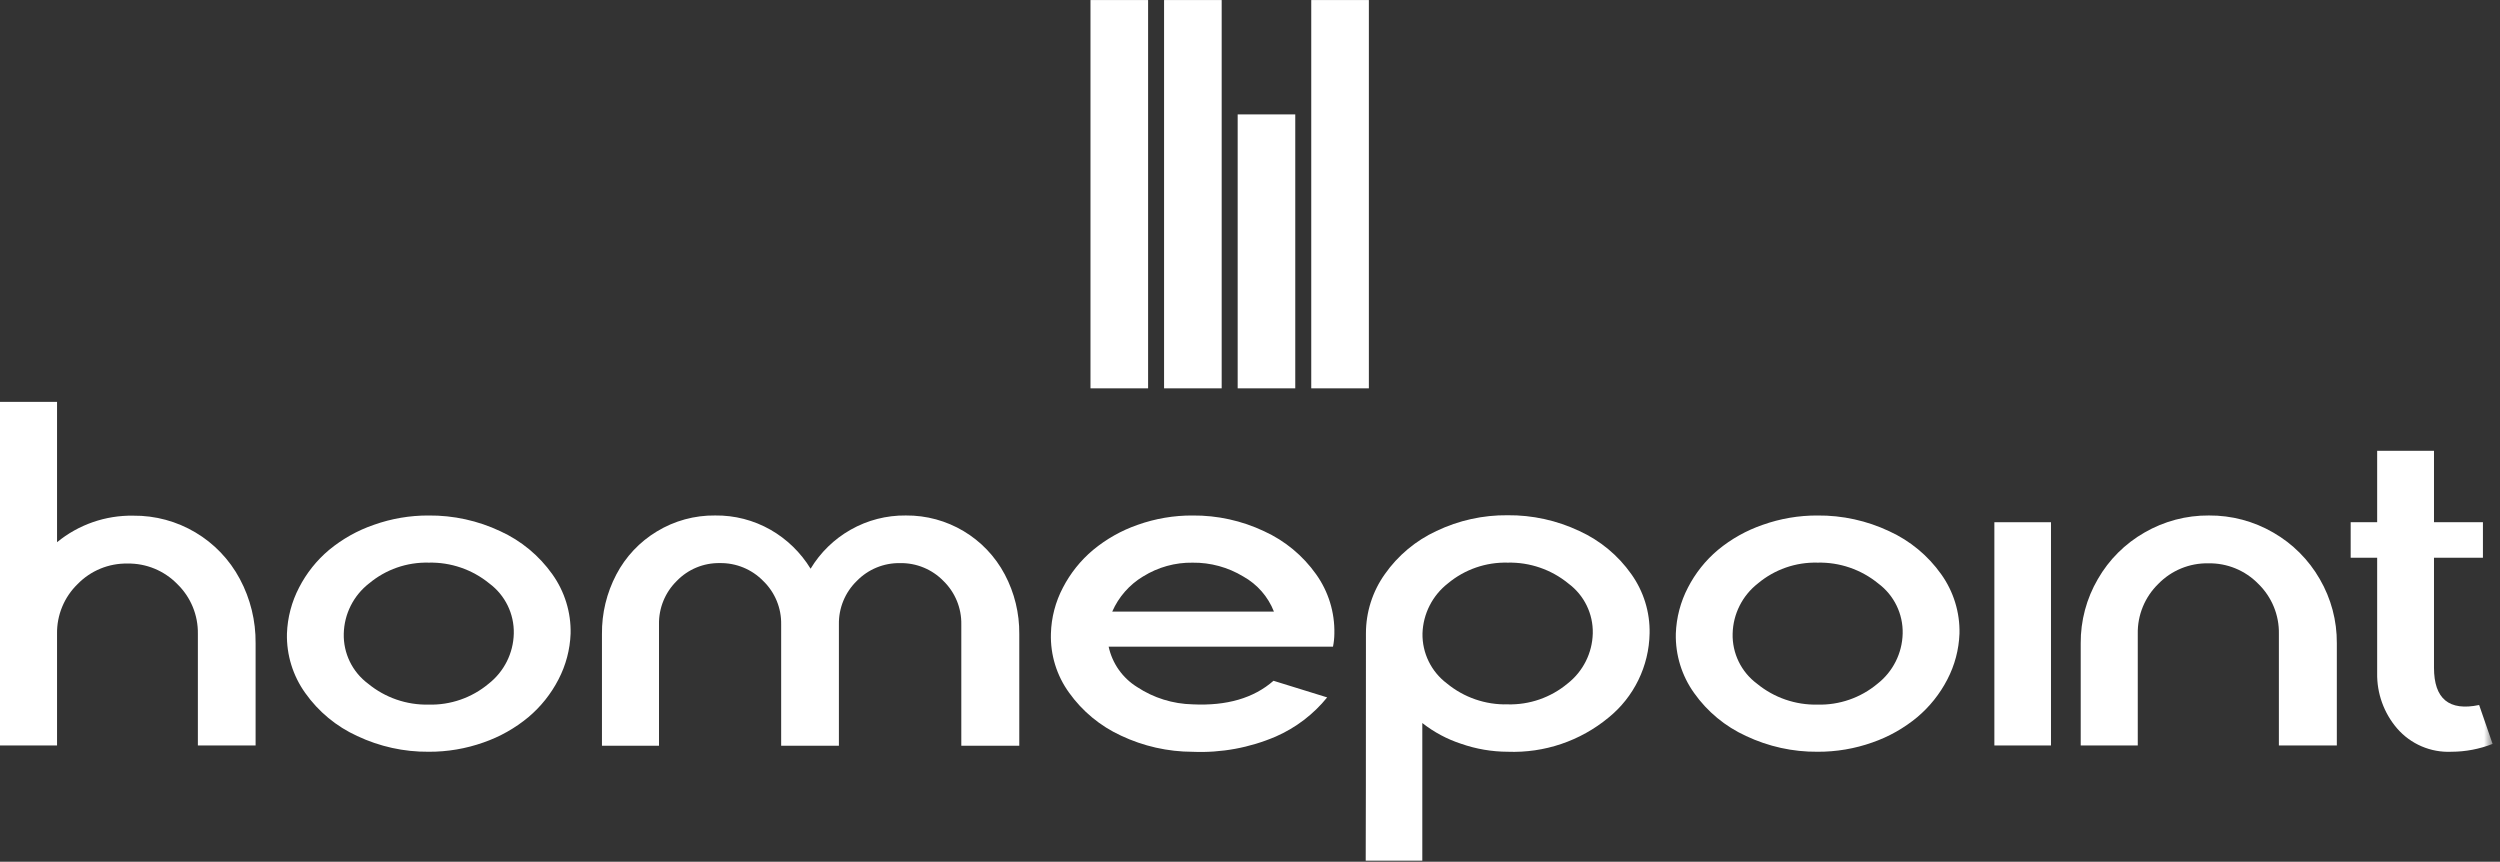 <svg xmlns="http://www.w3.org/2000/svg" xmlns:xlink="http://www.w3.org/1999/xlink" width="235px" height="81px" viewBox="0 0 235 81"><rect x="0" y="0" width="235" height="81" fill="#333333" stroke="none"/><defs><polygon id="path-1" points="0 80.9 234.306 80.9 234.306 0 0 0"></polygon></defs><g id="Page-1" stroke="none" stroke-width="1" fill="none" fill-rule="evenodd"><g transform="translate(0, 0.004)"><g id="Gruppe_5717-Clipped" transform="translate(0, 37.769)" fill="#FFFFFF" fill-rule="nonzero"><g id="Gruppe_5717"><g id="Gruppe_5711"><path d="M5.362,0 L5.362,13.195 C7.377,11.542 9.913,10.658 12.519,10.7 C16.711,10.656 20.578,12.952 22.547,16.653 C23.54,18.509 24.048,20.586 24.026,22.691 L24.026,32.3 L18.6,32.3 L18.6,21.808 C18.629,20.05 17.93,18.357 16.669,17.132 C15.44,15.869 13.744,15.17 11.982,15.2 C10.22,15.169 8.524,15.868 7.295,17.131 C6.033,18.356 5.333,20.049 5.362,21.808 L5.362,32.3 L0,32.3 L0,0 L5.362,0 Z" id="Pfad_4682"></path></g><g id="Gruppe_5712" transform="translate(26.97, 10.683)"><path d="M20.059,1.477 C22.015,2.37 23.701,3.765 24.947,5.519 C26.109,7.145 26.713,9.106 26.667,11.105 C26.611,12.607 26.222,14.078 25.527,15.411 C24.828,16.768 23.867,17.974 22.699,18.957 C21.449,19.996 20.021,20.801 18.486,21.333 C16.829,21.922 15.082,22.218 13.324,22.209 C11.003,22.228 8.708,21.722 6.611,20.731 C4.653,19.839 2.967,18.443 1.724,16.688 C0.56,15.062 -0.044,13.103 0.003,11.105 C0.056,9.594 0.445,8.115 1.143,6.775 C1.837,5.421 2.794,4.219 3.959,3.24 C5.21,2.206 6.638,1.405 8.173,0.877 C9.826,0.29 11.569,-0.007 13.324,0.001 C15.651,-0.02 17.953,0.484 20.059,1.477 M7.72,6.386 C6.26,7.523 5.388,9.255 5.344,11.105 C5.296,12.953 6.15,14.71 7.635,15.813 C9.234,17.127 11.253,17.824 13.324,17.777 C15.374,17.832 17.375,17.137 18.95,15.823 C20.409,14.686 21.282,12.954 21.326,11.105 C21.373,9.256 20.518,7.499 19.035,6.395 C17.427,5.078 15.401,4.381 13.324,4.432 C11.281,4.38 9.29,5.074 7.724,6.386" id="Pfad_4683"></path></g><g id="Gruppe_5713" transform="translate(56.583, 10.681)"><path d="M15.846,1.343 C17.39,2.226 18.686,3.486 19.613,5.005 C20.53,3.482 21.825,2.22 23.372,1.343 C24.953,0.443 26.746,-0.02 28.566,0.001 C32.458,-0.035 36.045,2.103 37.866,5.544 C38.78,7.267 39.249,9.193 39.229,11.144 L39.229,21.643 L33.78,21.643 L33.78,10.243 C33.808,8.708 33.2,7.23 32.102,6.159 C31.033,5.06 29.558,4.452 28.026,4.479 C26.494,4.452 25.019,5.06 23.952,6.159 C22.852,7.23 22.245,8.708 22.274,10.243 L22.274,21.643 L16.846,21.643 L16.846,10.243 C16.875,8.705 16.264,7.225 15.159,6.156 C14.089,5.059 12.615,4.452 11.084,4.476 C9.558,4.449 8.09,5.058 7.031,6.156 C5.936,7.231 5.333,8.709 5.363,10.243 L5.363,21.643 L0.001,21.643 L0.001,11.149 C-0.02,9.199 0.444,7.275 1.351,5.549 C2.227,3.876 3.545,2.476 5.163,1.501 C6.814,0.497 8.714,-0.023 10.646,0.001 C12.467,-0.022 14.262,0.441 15.846,1.343" id="Pfad_4684"></path></g><g id="Gruppe_5714" transform="translate(98.782, 10.683)"><path d="M20.04,1.477 C21.997,2.37 23.683,3.765 24.928,5.519 C26.091,7.145 26.694,9.106 26.648,11.105 C26.645,11.515 26.602,11.925 26.52,12.328 L5.43,12.328 C5.77,13.906 6.738,15.278 8.111,16.128 C9.662,17.15 11.47,17.713 13.327,17.753 C16.535,17.907 19.068,17.169 20.927,15.537 L25.972,17.099 C24.681,18.693 23.027,19.954 21.148,20.777 C18.681,21.835 16.009,22.326 13.327,22.213 C10.997,22.208 8.697,21.689 6.591,20.693 C4.642,19.796 2.961,18.405 1.714,16.66 C0.546,15.049 -0.055,13.097 0.004,11.109 C0.043,9.598 0.43,8.116 1.134,6.779 C1.835,5.425 2.796,4.224 3.963,3.244 C5.211,2.21 6.633,1.408 8.164,0.877 C9.821,0.288 11.568,-0.009 13.327,0.001 C15.647,-0.019 17.942,0.486 20.04,1.477 M8.681,5.721 C7.389,6.495 6.371,7.654 5.768,9.035 L20.968,9.035 C20.42,7.634 19.401,6.467 18.087,5.735 C16.652,4.866 15.004,4.416 13.327,4.435 C11.687,4.409 10.074,4.857 8.681,5.724" id="Pfad_4685"></path></g><g id="Gruppe_5715" transform="translate(128.377, 10.659)"><path d="M0,32.472 C0.013,30.15 0.02,23.029 0.021,11.107 C0.019,9.109 0.641,7.161 1.8,5.534 C3.032,3.78 4.705,2.382 6.65,1.481 C8.739,0.483 11.028,-0.023 13.342,0.001 C15.67,-0.02 17.973,0.486 20.078,1.481 C22.038,2.375 23.725,3.773 24.966,5.534 C26.125,7.158 26.728,9.112 26.685,11.107 C26.63,14.187 25.216,17.085 22.822,19.025 C20.164,21.223 16.789,22.365 13.342,22.233 C11.854,22.228 10.377,21.975 8.972,21.484 C7.649,21.053 6.413,20.392 5.32,19.532 L5.32,32.472 L0,32.472 Z M13.342,17.778 C15.393,17.833 17.393,17.139 18.969,15.826 C20.428,14.688 21.299,12.956 21.344,11.107 C21.388,9.265 20.534,7.517 19.053,6.42 C17.446,5.102 15.419,4.405 13.342,4.456 C11.3,4.403 9.308,5.093 7.737,6.399 C6.276,7.533 5.396,9.258 5.337,11.107 C5.302,12.955 6.158,14.707 7.637,15.815 C9.239,17.133 11.263,17.83 13.337,17.778" id="Pfad_4686"></path></g><g id="Gruppe_5716" transform="translate(157.525, 10.683)"><path d="M20.059,1.477 C22.015,2.37 23.701,3.764 24.946,5.519 C26.109,7.145 26.713,9.105 26.666,11.105 C26.61,12.607 26.221,14.078 25.526,15.411 C24.827,16.768 23.866,17.974 22.698,18.957 C21.448,19.995 20.021,20.8 18.486,21.333 C16.829,21.922 15.082,22.218 13.324,22.209 C11.003,22.228 8.708,21.722 6.61,20.731 C4.652,19.839 2.965,18.444 1.722,16.688 C0.559,15.062 -0.044,13.103 0.003,11.105 C0.055,9.595 0.444,8.116 1.142,6.777 C1.836,5.422 2.794,4.22 3.959,3.24 C5.21,2.205 6.637,1.405 8.173,0.877 C9.826,0.29 11.569,-0.007 13.324,0.001 C15.651,-0.02 17.953,0.484 20.059,1.477 M7.719,6.386 C6.259,7.523 5.387,9.255 5.343,11.105 C5.294,12.954 6.149,14.71 7.635,15.813 C9.235,17.127 11.253,17.824 13.324,17.777 C15.374,17.832 17.375,17.137 18.95,15.823 C20.409,14.686 21.281,12.954 21.326,11.105 C21.373,9.256 20.518,7.499 19.035,6.395 C17.427,5.078 15.401,4.381 13.324,4.432 C11.28,4.378 9.286,5.073 7.719,6.386" id="Pfad_4687"></path></g></g></g><polygon id="Pfad_4689" fill="#FFFFFF" fill-rule="nonzero" points="192.792 70.07 187.471 70.07 187.471 49.085 192.792 49.085"></polygon><g id="Gruppe_5720-Clipped"><mask id="mask-2" fill="white"><use xlink:href="#path-1"></use></mask><g id="Pfad_4688"></g><g id="Gruppe_5720" mask="url(#mask-2)"><g transform="translate(195.587, 42.371)"><g id="Gruppe_5718" transform="translate(0, 6.08)"><path d="M22.47,5.975 C23.537,7.808 24.092,9.893 24.075,12.013 L24.075,21.619 L18.628,21.619 L18.628,11.126 C18.661,9.361 17.961,7.661 16.695,6.429 C15.463,5.163 13.762,4.464 11.995,4.497 C10.229,4.464 8.528,5.163 7.295,6.429 C6.029,7.661 5.329,9.363 5.363,11.129 L5.363,21.619 L0,21.619 L0,12.013 C-0.014,9.893 0.543,7.807 1.612,5.975 C2.658,4.155 4.17,2.646 5.993,1.605 C7.833,0.539 9.925,-0.016 12.051,0 C14.175,-0.016 16.264,0.538 18.1,1.605 C19.918,2.649 21.426,4.157 22.47,5.975" id="Pfad_4690" fill="#FFFFFF" fill-rule="nonzero"></path></g><g id="Gruppe_5719" transform="translate(25.376, 0)"><path d="M9.479,28.29 C7.525,28.382 5.637,27.571 4.358,26.09 C3.121,24.647 2.457,22.801 2.49,20.901 L2.49,10.05 L0,10.05 L0,6.714 L2.49,6.714 L2.49,0 L7.832,0 L7.832,6.714 L12.432,6.714 L12.432,10.05 L7.832,10.05 L7.832,20.39 C7.832,23.317 9.247,24.486 12.076,23.895 L13.343,27.552 C12.112,28.037 10.802,28.287 9.479,28.29" id="Pfad_4691" fill="#FFFFFF" fill-rule="nonzero"></path></g></g></g></g><polygon id="Pfad_4693" fill="#FFFFFF" fill-rule="nonzero" points="102.506 36.5 107.921 36.5 107.921 0 102.506 0"></polygon><polygon id="Pfad_4694" fill="#FFFFFF" fill-rule="nonzero" points="109.423 36.5 114.837 36.5 114.837 0 109.423 0"></polygon><polygon id="Pfad_4695" fill="#FFFFFF" fill-rule="nonzero" points="123.258 36.5 128.673 36.5 128.673 0 123.258 0"></polygon><polygon id="Pfad_4696" fill="#FFFFFF" fill-rule="nonzero" points="121.755 36.5 116.341 36.5 116.341 10.75 121.755 10.75"></polygon></g></g></svg>